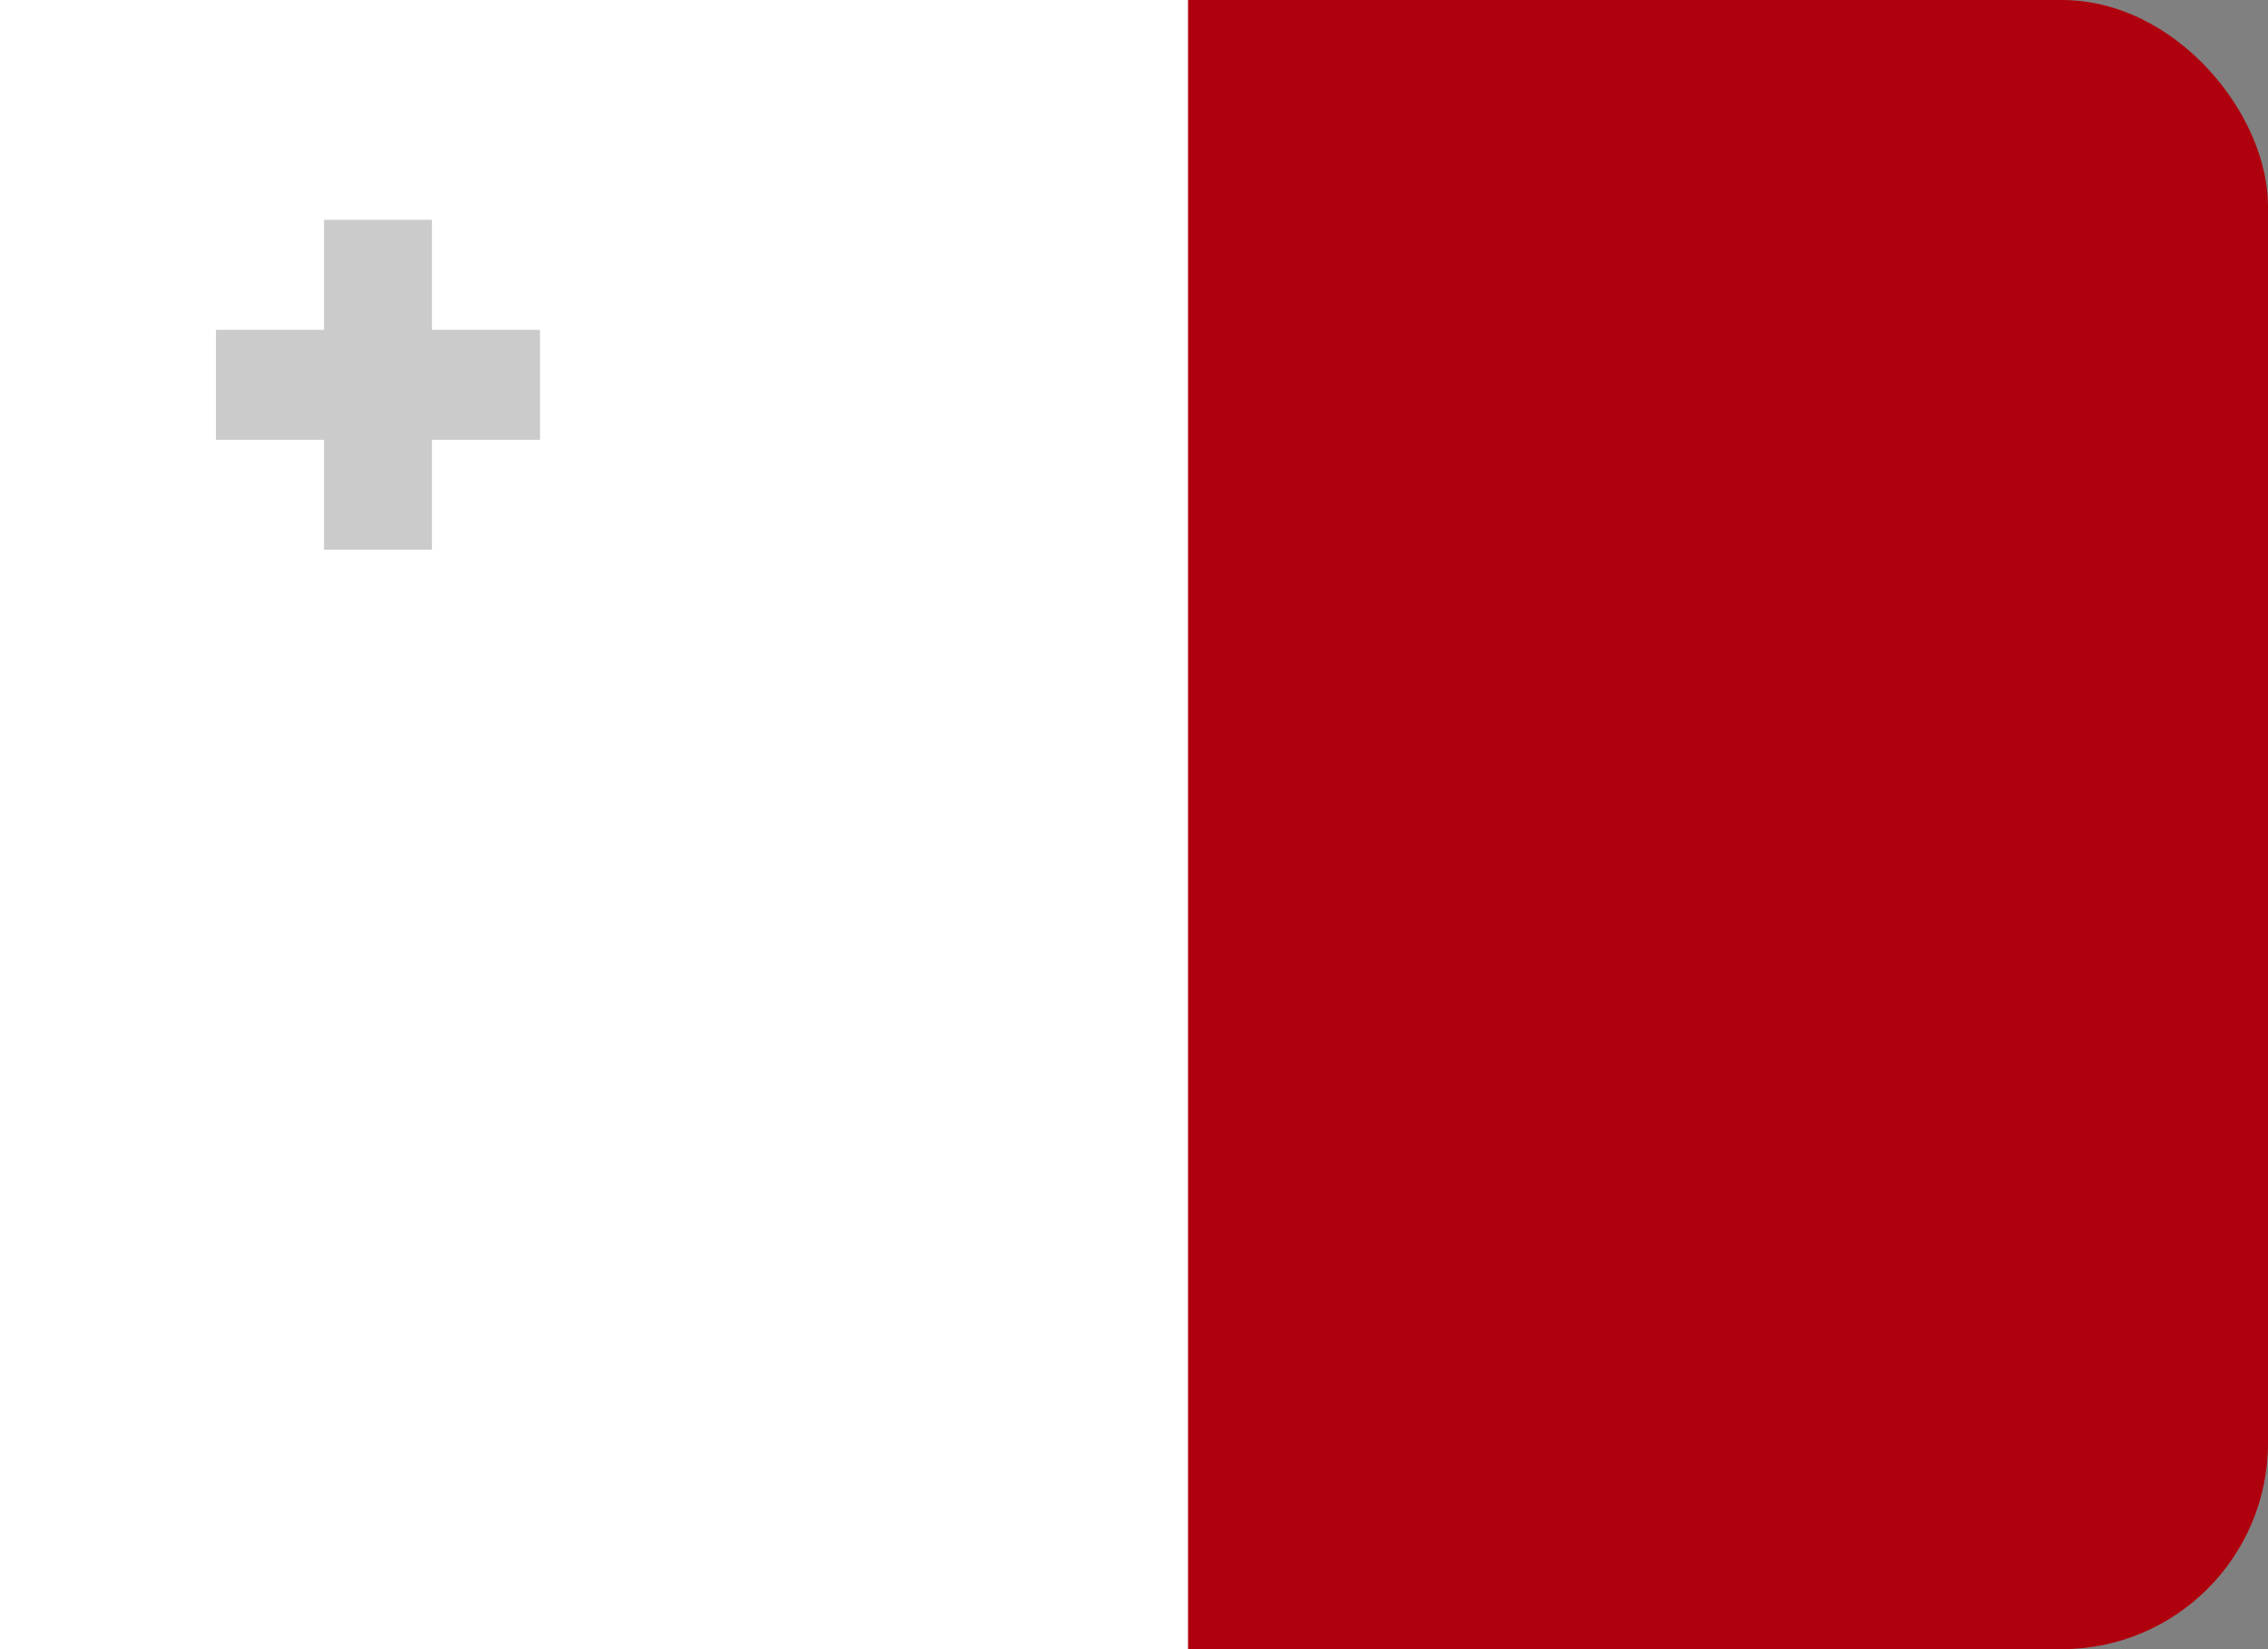 <svg width="22" height="16" viewBox="0 0 22 16" fill="none" xmlns="http://www.w3.org/2000/svg">
<rect x="0" y="0" width="22" height="16" fill="#808080" stroke="none"/>
<g clip-path="url(#clip0_1609_6756)">
<rect width="22" height="16" rx="2" fill="#AF010D"/>
<path fill-rule="evenodd" clip-rule="evenodd" d="M0 0H11.524V16H0V0Z" fill="white"/>
<path fill-rule="evenodd" clip-rule="evenodd" d="M3.143 3.2H2.095V4.267H3.143V5.333H4.19V4.267H5.238V3.2H4.19V2.133H3.143V3.2Z" fill="#CBCBCB"/>
</g>
<defs>
<clipPath id="clip0_1609_6756">
<rect width="22" height="16" fill="white"/>
</clipPath>
</defs>
</svg>
